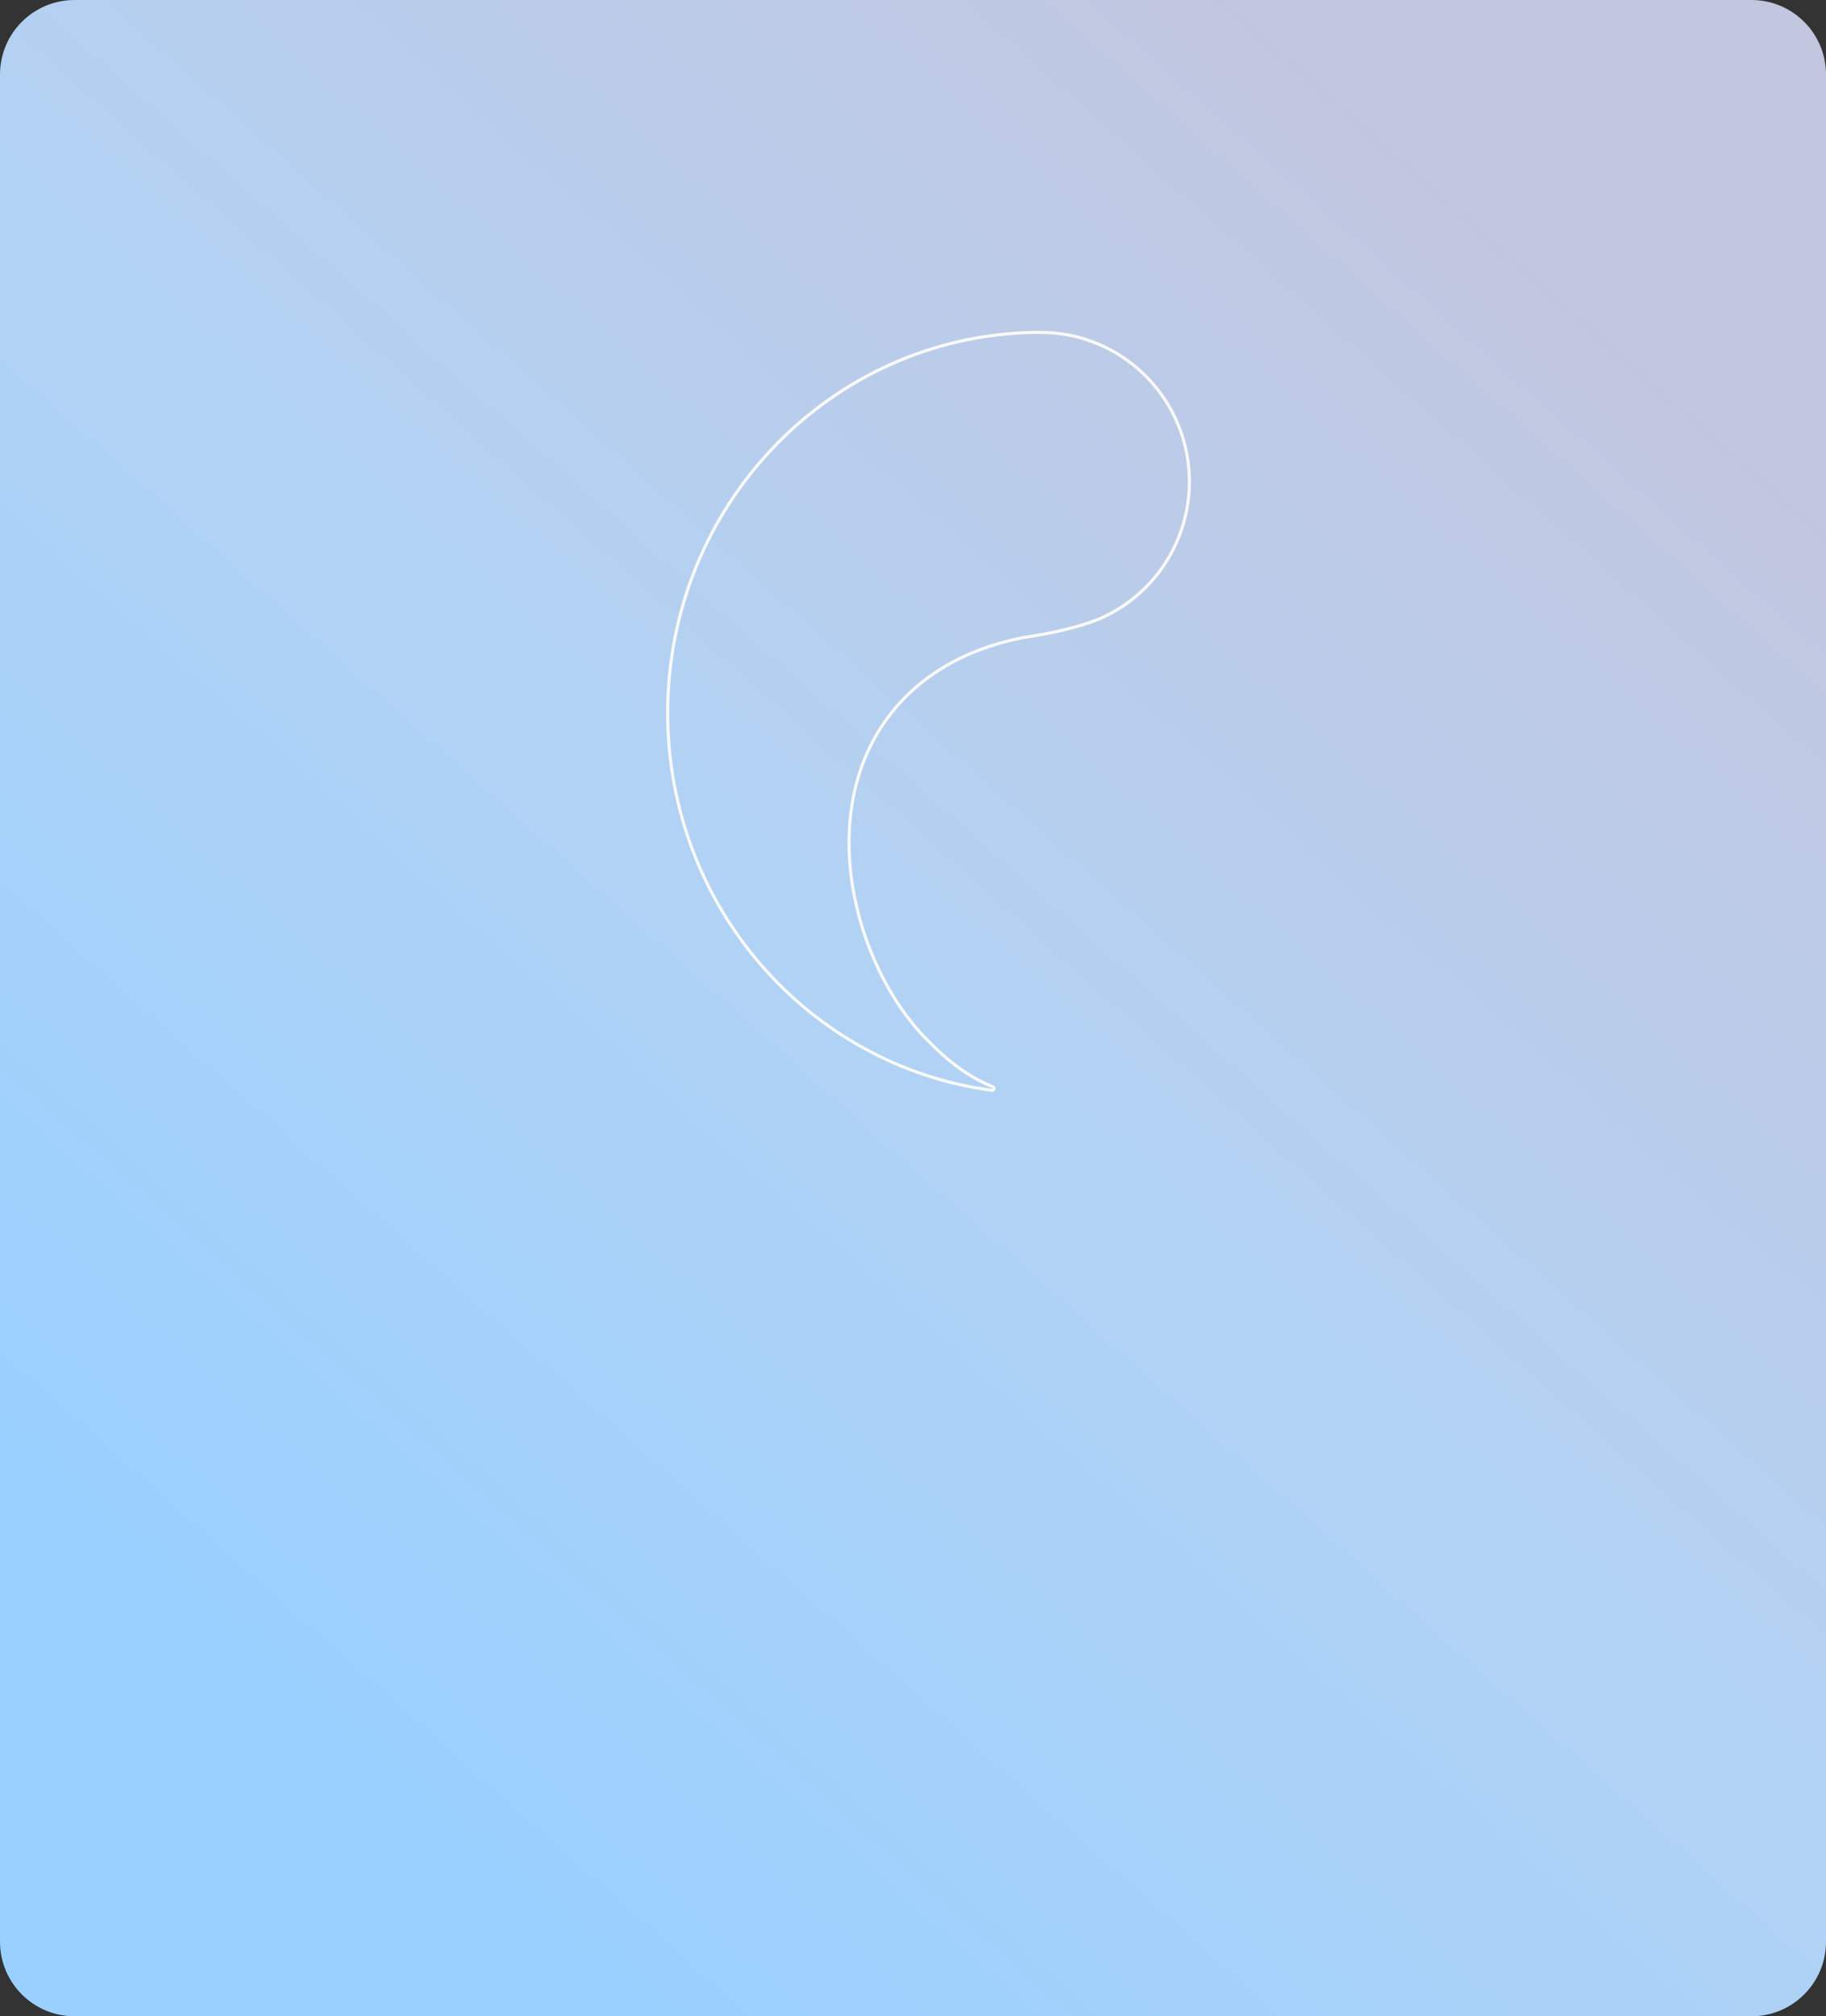 <svg xmlns="http://www.w3.org/2000/svg" fill="none" viewBox="0 0 588 649" height="649" width="588">
<rect x="0" y="0" width="588" height="649" fill="#333333" stroke="none"/>
<path fill="url(#paint0_linear_19770_17109)" d="M0 24C0 10.745 10.745 0 24 0H564C577.255 0 588 10.745 588 24V625C588 638.255 577.255 649 564 649H24C10.745 649 0 638.255 0 625V24Z"></path>
<path stroke="#F9F9F7" d="M383 155.068C383 155.19 383 155.312 383 155.414V155.454C383 157.203 382.878 158.931 382.676 160.619C380.709 177.679 369.841 192.034 354.838 198.846C354.473 199.008 354.088 199.171 353.723 199.334C351.492 200.208 349.1 201.001 346.586 201.713C346.484 201.733 346.038 201.875 345.917 201.896C342.044 202.973 337.827 203.888 333.265 204.62C324.06 205.942 302.001 210.578 287.058 229.447C261.714 261.452 275.258 311.106 298.29 334.449C301.98 338.19 309.563 345.876 319.701 349.78C320.37 350.044 320.127 351.061 319.417 350.959C260.497 343.151 215 291.749 215 229.488C215 162.652 267.452 108.362 332.616 107C332.839 107 335.232 107 335.293 107C340.645 107 345.248 108.078 345.248 108.078C346.89 108.423 348.492 108.871 350.073 109.399C350.479 109.542 351.817 110.009 352.08 110.111C370.166 116.984 383 134.531 383 155.068Z"></path>
<defs>
<linearGradient gradientUnits="userSpaceOnUse" y2="467.612" x2="-11.364" y1="-3.158" x1="405.935" id="paint0_linear_19770_17109">
<stop stop-color="#C2C6DF"></stop>
<stop stop-color="#B2D2F4" offset="0.5"></stop>
<stop stop-color="#99D0FF" offset="1"></stop>
</linearGradient>
</defs>
</svg>
